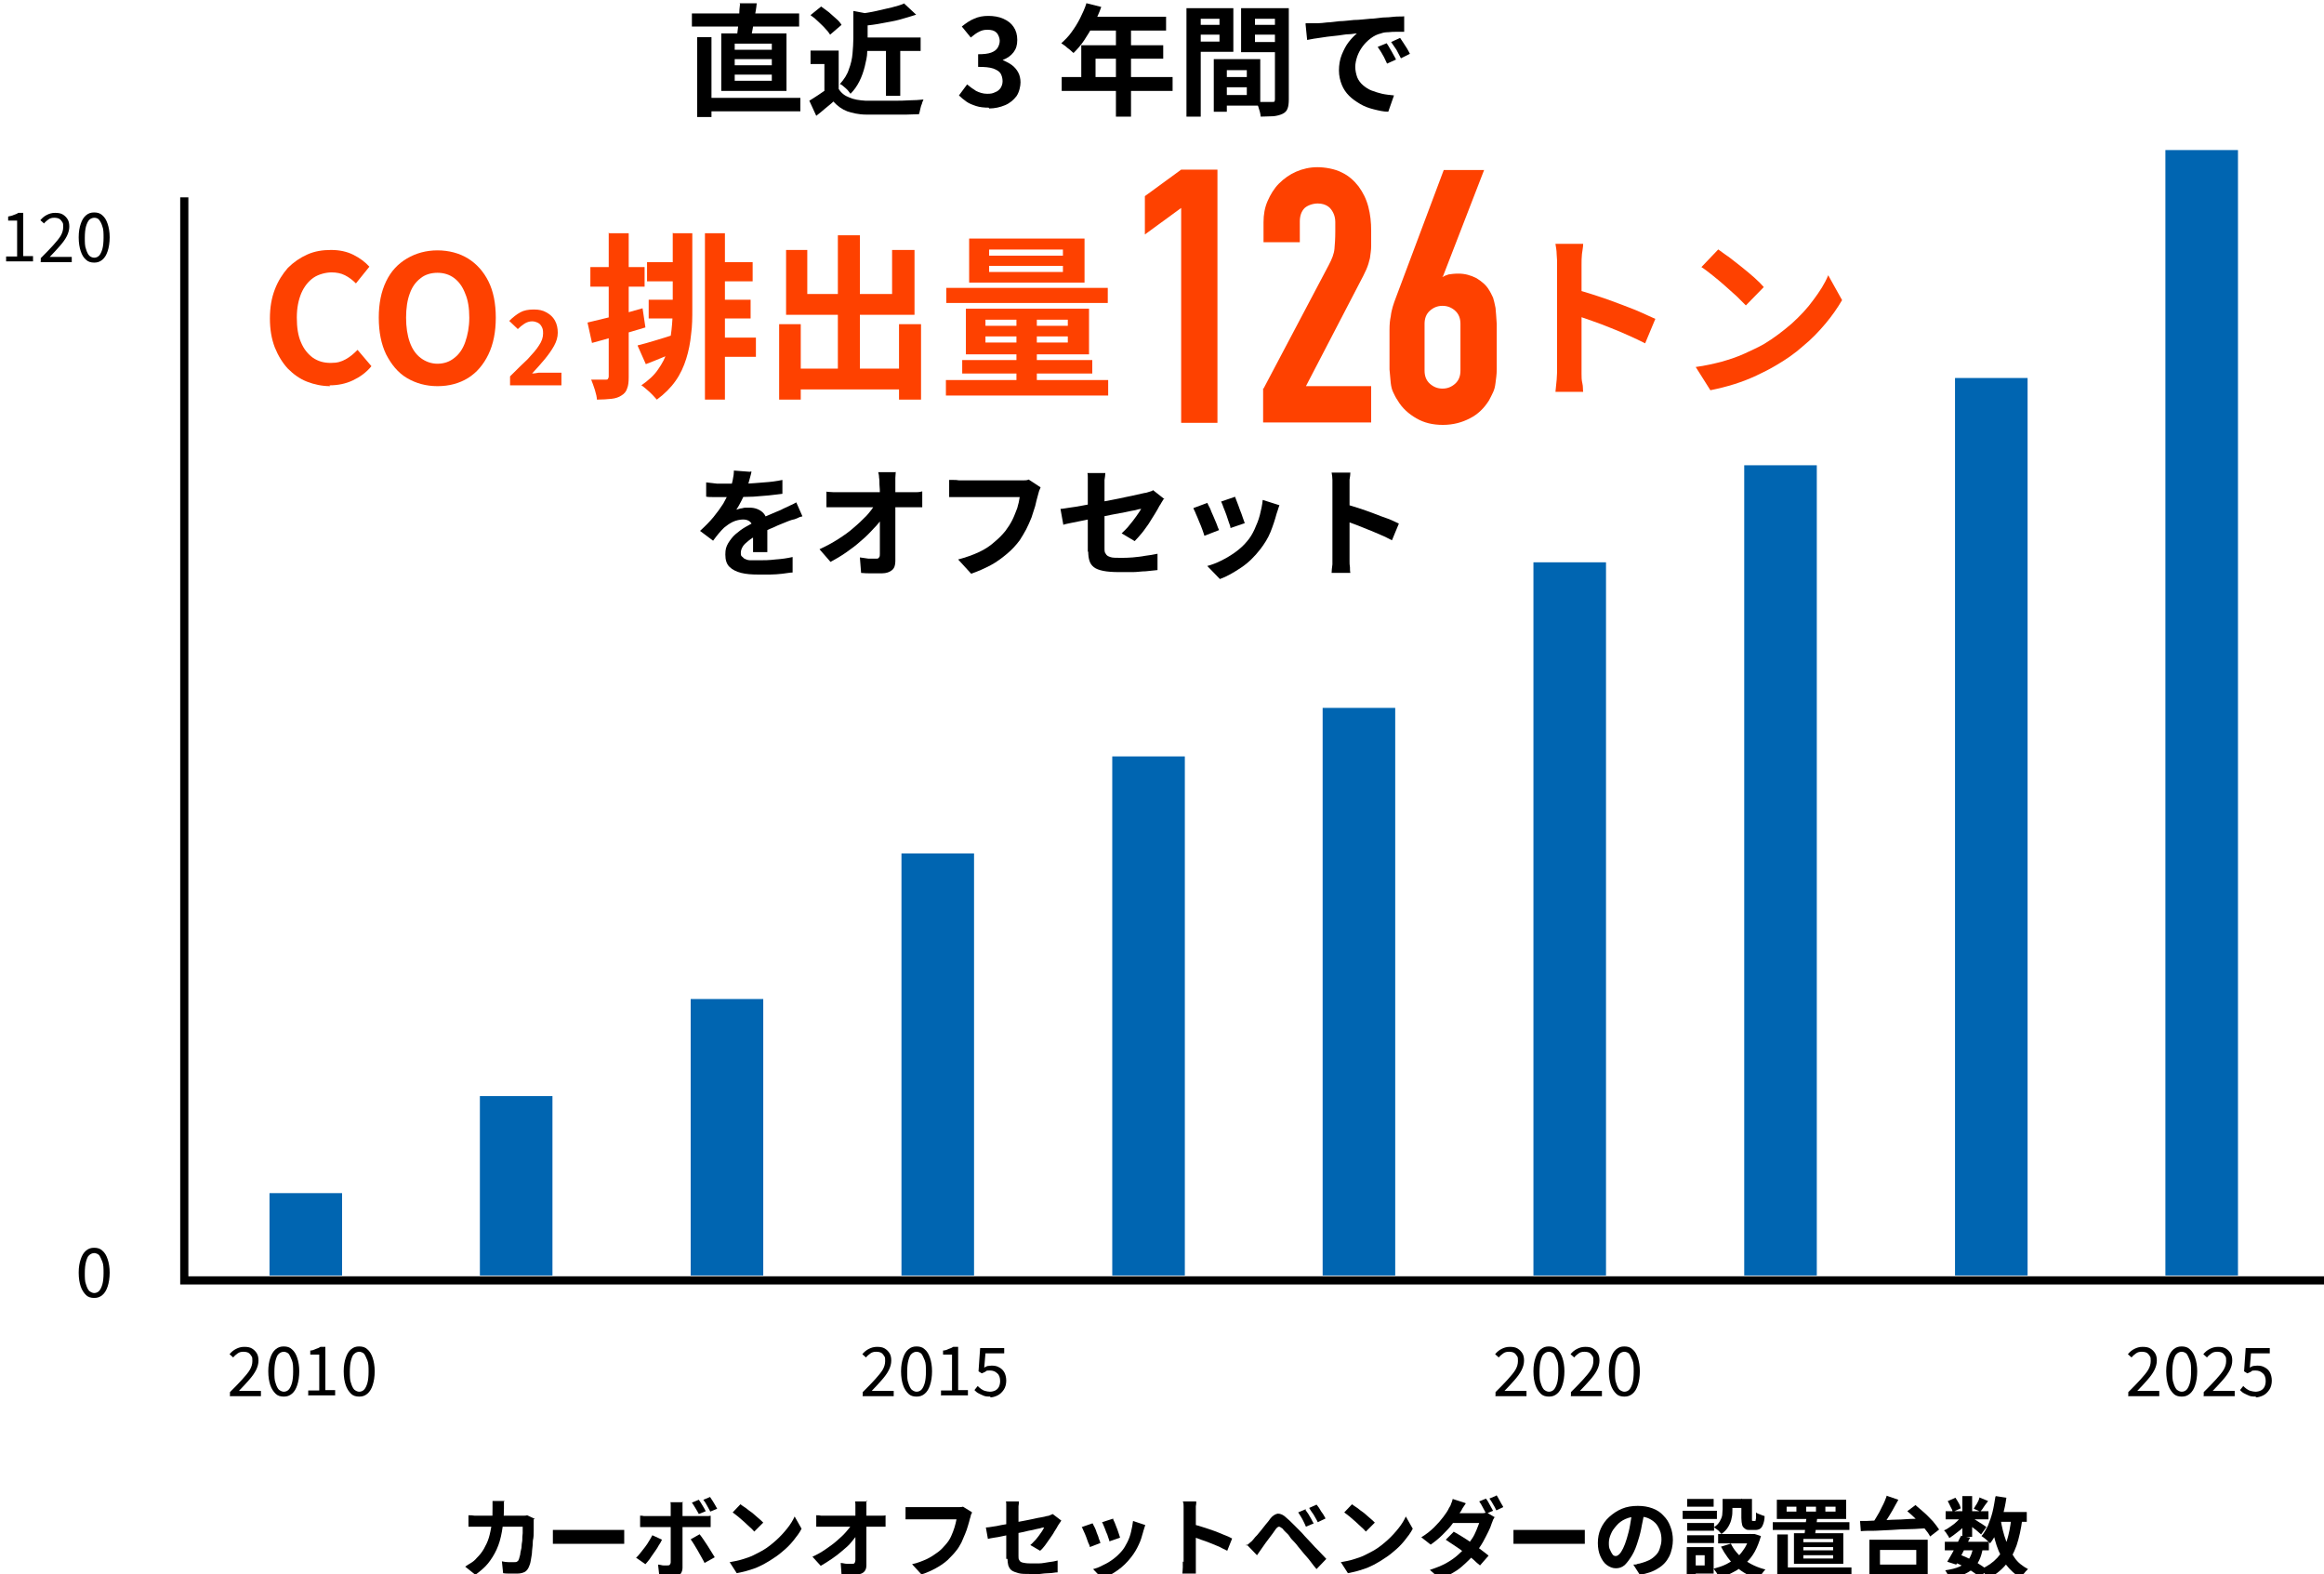 <?xml version="1.0" encoding="UTF-8"?>
<svg xmlns="http://www.w3.org/2000/svg" width="570" height="386.1" version="1.1" viewBox="0 0 570 386.1">
  <!-- Generator: Adobe Illustrator 29.8.1, SVG Export Plug-In . SVG Version: 2.1.1 Build 2)  -->
  <g id="_レイヤー_3" data-name="レイヤー_3">
    <g>
      <path d="M169.7,3.3h26.3v3.2h-26.3v-3.2ZM171,9.1h3.5v19.6h-3.5V9.1ZM172.8,24h23.5v3.3h-23.5v-3.3ZM176.9,8.2h16v14.1h-16v-14.1ZM180.2,10.7v1.5h9.1v-1.5h-9.1ZM180.2,14.5v1.5h9.1v-1.5h-9.1ZM180.2,18.3v1.5h9.1v-1.5h-9.1ZM181.4.8h4.2c-.1,1.2-.3,2.2-.5,3.3s-.3,2-.5,3c-.2.9-.3,1.8-.5,2.5l-3.5-.2c.2-.8.3-1.6.4-2.6.1-1,.2-2,.3-3,0-1,.1-2,.2-2.8Z"/>
      <path d="M205.7,21.8c.6,1,1.5,1.7,2.6,2.1,1.1.5,2.4.7,4,.8.9,0,1.9,0,3.1,0,1.2,0,2.4,0,3.8,0,1.3,0,2.6,0,3.9-.1,1.3,0,2.4-.1,3.4-.2-.1.3-.3.6-.4,1.1-.2.4-.3.9-.4,1.3-.1.5-.2.9-.3,1.2-.9,0-1.9.1-3,.1-1.1,0-2.3,0-3.5,0-1.2,0-2.4,0-3.5,0-1.1,0-2.1,0-3,0-1.8,0-3.4-.4-4.6-.8-1.3-.5-2.4-1.3-3.4-2.4-.6.6-1.3,1.1-2,1.7s-1.4,1.2-2.2,1.8l-1.7-3.7c.7-.4,1.4-.9,2.2-1.4.7-.5,1.5-1,2.2-1.5h3.2ZM205.7,12.4v10.9h-3.5v-7.6h-3.4v-3.3h6.9ZM198.8,3.7l2.6-2.1c.6.4,1.2.9,1.9,1.4.6.5,1.2,1.1,1.8,1.6.6.5,1,1,1.3,1.5l-2.8,2.4c-.3-.5-.7-1-1.2-1.5-.5-.6-1.1-1.1-1.7-1.7-.6-.6-1.2-1.1-1.8-1.5ZM209.4,2.7l4.2.8c0,.3-.3.4-.8.5v5.5c0,1,0,2.1-.1,3.2,0,1.2-.3,2.3-.6,3.6-.3,1.2-.7,2.4-1.3,3.6-.6,1.2-1.3,2.2-2.2,3.1-.2-.3-.4-.5-.7-.9-.3-.3-.6-.6-1-.9-.3-.3-.6-.5-.9-.6,1-1.1,1.8-2.3,2.2-3.6.5-1.3.8-2.6.9-3.9.1-1.3.2-2.5.2-3.7V2.7ZM221.8.9l2.9,2.7c-1.2.4-2.6.8-4,1.2s-2.9.6-4.4.9c-1.5.3-3,.5-4.4.6,0-.4-.2-.9-.4-1.5s-.4-1-.6-1.4c1.3-.2,2.7-.4,4-.7s2.6-.6,3.9-.9c1.2-.3,2.2-.6,3.1-1ZM211.3,9.2h14.5v3.3h-14.5v-3.3ZM217.3,10.6h3.5v12.9h-3.5v-12.9Z"/>
      <path d="M242.5,26.4c-1.1,0-2.2-.1-3.1-.4s-1.7-.6-2.4-1.1c-.7-.5-1.3-1-1.8-1.5l2-2.7c.7.6,1.4,1.1,2.2,1.6.8.4,1.7.7,2.7.7s1.4-.1,2-.4c.6-.2,1-.6,1.3-1,.3-.5.5-1,.5-1.7s-.2-1.4-.5-1.9c-.3-.5-1-.9-1.8-1.2-.9-.3-2.1-.4-3.7-.4v-3.1c1.3,0,2.4-.1,3.2-.4.8-.3,1.3-.7,1.6-1.2.3-.5.5-1.1.5-1.7s-.3-1.5-.8-2-1.2-.7-2.2-.7-1.5.2-2.1.5-1.3.8-2,1.4l-2.2-2.7c1-.8,2-1.5,3-1.9,1.1-.5,2.2-.7,3.5-.7s2.6.2,3.7.7,1.9,1.1,2.5,2c.6.9.9,1.9.9,3.2s-.3,2.2-.9,3c-.6.8-1.5,1.5-2.7,1.9h0c.8.4,1.5.7,2.2,1.2.7.5,1.2,1.1,1.6,1.8.4.7.6,1.6.6,2.5s-.3,2.4-1,3.4c-.7.9-1.6,1.7-2.8,2.2-1.2.5-2.5.8-3.9.8Z"/>
      <path d="M266.5.8l3.6.9c-.5,1.5-1.2,2.9-1.9,4.3-.7,1.4-1.5,2.7-2.3,3.9-.8,1.2-1.7,2.2-2.6,3.1-.2-.2-.5-.4-.9-.8-.4-.3-.8-.6-1.1-.9-.4-.3-.7-.5-1-.7.9-.8,1.8-1.7,2.5-2.7.8-1.1,1.5-2.2,2.1-3.4s1.2-2.5,1.6-3.8ZM260.4,18.9h27.2v3.4h-27.2v-3.4ZM265.1,11.1h20.2v3.3h-16.6v6.2h-3.5v-9.5ZM267.2,4.1h18.8v3.4h-20.5l1.7-3.4ZM273.7,5.9h3.7v22.7h-3.7V5.9Z"/>
      <path d="M291,2h3.5v26.6h-3.5V2ZM292.8,6.1h7.4v2.4h-7.4v-2.4ZM293.1,2h9.4v10.7h-9.4v-2.5h6v-5.6h-6v-2.6ZM297.7,14.5h3.2v12.9h-3.2v-12.9ZM299.2,14.5h9.9v11.4h-9.9v-2.6h6.6v-6.1h-6.6v-2.6ZM299.4,18.9h8.1v2.5h-8.1v-2.5ZM314.4,2v2.6h-6.6v5.7h6.6v2.5h-10V2h10ZM306.5,6.1h7.4v2.4h-7.4v-2.4ZM312.5,2h3.6v22.4c0,.9-.1,1.7-.3,2.2-.2.6-.6,1-1.2,1.3-.6.3-1.4.5-2.2.6-.9,0-2,.1-3.2.1,0-.4-.1-.7-.2-1.2-.1-.4-.3-.9-.4-1.3-.2-.4-.3-.8-.5-1.1.5,0,1.1,0,1.6,0,.5,0,1,0,1.4,0s.7,0,.9,0c.3,0,.5,0,.6-.1,0,0,.1-.3.1-.5V2Z"/>
      <path d="M320.3,5.7c.6,0,1.2,0,1.7,0,.5,0,.9,0,1.2,0,.6,0,1.4-.1,2.3-.2.9,0,1.9-.2,3-.3,1.1,0,2.3-.2,3.6-.3,1.3,0,2.6-.2,3.9-.3,1,0,2-.2,3.1-.3,1,0,2-.1,2.9-.2s1.7,0,2.4-.1v3.8c-.5,0-1.1,0-1.8,0-.7,0-1.4,0-2.1.1-.7,0-1.3.1-1.8.3-.9.2-1.7.6-2.5,1.2-.8.6-1.4,1.2-2,2-.6.8-1,1.6-1.3,2.4-.3.9-.5,1.8-.5,2.6s.2,1.8.5,2.6c.3.7.8,1.4,1.4,1.9.6.5,1.3,1,2.1,1.3s1.7.6,2.6.8c.9.2,1.9.3,2.9.4l-1.4,4c-1.2,0-2.4-.3-3.6-.6-1.2-.3-2.3-.7-3.3-1.3s-1.9-1.2-2.7-2-1.4-1.7-1.8-2.7c-.4-1-.7-2.2-.7-3.5s.2-2.7.7-3.9c.5-1.2,1-2.2,1.7-3.1.7-.9,1.4-1.6,2-2.1-.6,0-1.2.2-2,.2-.8,0-1.6.2-2.5.3-.9.1-1.8.2-2.7.3-.9.1-1.8.3-2.7.4-.9.1-1.6.3-2.3.4l-.4-4ZM340.1,10.6c.3.4.5.8.8,1.3.3.5.6,1,.8,1.4.3.5.5.9.7,1.3l-2.2,1c-.4-.8-.7-1.6-1.1-2.2-.3-.6-.8-1.3-1.2-1.9l2.2-.9ZM343.4,9.3c.3.4.5.8.8,1.2.3.5.6.9.9,1.4.3.5.5.9.7,1.3l-2.2,1.1c-.4-.8-.8-1.5-1.1-2.1-.4-.6-.8-1.2-1.3-1.9l2.2-1Z"/>
    </g>
    <g>
      <path d="M184.3,115.6c0,.5-.3,1.2-.5,2.1-.2.8-.5,1.8-.9,2.9-.3.7-.7,1.5-1.1,2.3-.4.8-.8,1.5-1.2,2.1.3-.1.6-.2,1-.3.4,0,.8-.2,1.2-.2.4,0,.8,0,1.1,0,1.2,0,2.3.4,3.1,1.1.8.7,1.2,1.8,1.2,3.2s0,.9,0,1.4c0,.6,0,1.2,0,1.8s0,1.2,0,1.8c0,.6,0,1.1,0,1.6h-3.5c0-.3,0-.7,0-1.2,0-.5,0-.9,0-1.5,0-.5,0-1,0-1.5,0-.5,0-.9,0-1.3,0-.9-.3-1.6-.8-2-.5-.4-1.1-.5-1.7-.5s-1.7.2-2.5.6c-.8.4-1.5.9-2.1,1.4-.4.4-.9.9-1.3,1.4s-.9,1.1-1.4,1.8l-3.2-2.4c1.3-1.2,2.4-2.3,3.3-3.4.9-1.1,1.7-2.2,2.4-3.3.6-1.1,1.2-2.2,1.6-3.2.3-.8.5-1.6.7-2.5.2-.9.3-1.7.3-2.4l3.9.3ZM173.2,118.3c.7.1,1.6.2,2.6.3,1,0,1.8,0,2.6,0,1.3,0,2.7,0,4.3,0s3.1-.2,4.7-.3c1.6-.1,3.1-.3,4.5-.6v3.4c-1.1.1-2.2.3-3.4.4-1.2.1-2.4.2-3.7.3-1.2,0-2.4.1-3.6.1-1.1,0-2.2,0-3,0s-.9,0-1.5,0c-.6,0-1.2,0-1.8,0-.6,0-1.2,0-1.7-.1v-3.5ZM196.6,126.7c-.3,0-.7.2-1.1.4s-.8.3-1.3.4c-.4.1-.8.3-1.1.4-.9.4-2.1.8-3.3,1.4-1.3.5-2.6,1.2-4,1.9-.9.5-1.6.9-2.2,1.4-.6.5-1.1.9-1.4,1.4-.3.5-.5,1-.5,1.5s0,.8.3,1,.4.5.8.6c.4.2.8.3,1.3.3s1.2,0,1.9,0c1.3,0,2.6,0,4.2-.2,1.5-.1,2.9-.3,4.2-.6v3.8c-.7,0-1.5.2-2.5.3s-2,.2-3,.2c-1,0-2,0-3,0-1.5,0-2.9-.1-4.1-.4-1.2-.3-2.2-.8-2.9-1.5-.7-.7-1-1.7-1-3s.2-1.9.7-2.8c.5-.8,1.1-1.6,1.8-2.2s1.6-1.3,2.5-1.8c.9-.5,1.8-1,2.7-1.5.9-.5,1.7-.9,2.5-1.2.7-.3,1.4-.6,2.1-.9s1.3-.5,1.8-.8c.6-.3,1.1-.5,1.7-.8.5-.2,1.1-.5,1.6-.8l1.5,3.4Z"/>
      <path d="M201.2,134.6c1.5-.7,3-1.5,4.4-2.4,1.4-.9,2.7-1.8,3.8-2.8,1.2-1,2.2-2,3.1-2.9.9-1,1.6-1.9,2.1-2.8h1.9s0,3.2,0,3.2c-.6.9-1.3,1.8-2.3,2.8-.9,1-1.9,2-3.1,3-1.1,1-2.3,1.9-3.6,2.8-1.3.9-2.5,1.6-3.8,2.3l-2.7-3.1ZM202.8,120.6c.4,0,1,.1,1.6.1.6,0,1.2,0,1.7,0h17.1c.5,0,1,0,1.6,0,.6,0,1.1-.1,1.4-.2v3.9c-.5,0-1,0-1.5,0-.5,0-1,0-1.4,0h-17.2c-.5,0-1.1,0-1.7,0-.6,0-1.2,0-1.7,0v-3.9ZM219.7,115.7c0,.5-.1.9-.1,1.5,0,.5,0,1,0,1.5,0,.8,0,1.7,0,2.7s0,2,0,3.1,0,2.2,0,3.3c0,1.1,0,2.3,0,3.4,0,1.1,0,2.2,0,3.3,0,1.1,0,2.1,0,3.1,0,.9-.2,1.7-.8,2.2s-1.4.8-2.5.8-1.8,0-2.6,0c-.8,0-1.7,0-2.5-.1l-.3-3.8c.7.1,1.4.2,2.1.3.7,0,1.3,0,1.8,0s.6,0,.8-.3c.2-.2.2-.5.2-.9v-2.3c0-.9,0-1.8,0-2.8,0-1,0-2,0-3.1,0-1.1,0-2.1,0-3.1s0-2,0-3,0-1.9-.1-2.7c0-.6,0-1.2-.1-1.7,0-.5-.1-.9-.2-1.3h4.2Z"/>
      <path d="M255.2,119.6c-.1.3-.3.6-.4,1-.1.4-.2.7-.3,1.1-.2.7-.4,1.5-.6,2.4-.3.9-.6,1.8-.9,2.8-.4,1-.8,1.9-1.3,2.9-.5.9-1,1.8-1.6,2.7-.9,1.2-1.9,2.3-3.1,3.3-1.2,1-2.5,2-4,2.8-1.5.8-3.1,1.5-4.8,2.1l-3.2-3.5c1.9-.5,3.6-1.1,5.1-1.8s2.7-1.5,3.7-2.4c1.1-.9,2-1.8,2.8-2.8.6-.8,1.2-1.7,1.7-2.7.5-1,.8-1.9,1.2-2.9.3-1,.5-1.9.6-2.7h-13.8c-.7,0-1.3,0-2,0s-1.2,0-1.5,0v-4.2c.3,0,.7,0,1.1,0,.4,0,.8,0,1.3.1.5,0,.8,0,1.2,0h13.6c.3,0,.7,0,1.1,0,.4,0,.8,0,1.2-.2l2.9,1.9Z"/>
      <path d="M285.4,122.4c-.1.2-.3.5-.5.8-.2.3-.3.6-.5.8-.3.6-.7,1.3-1.2,2.1-.5.8-1,1.6-1.5,2.4-.6.8-1.1,1.6-1.7,2.3s-1.1,1.3-1.7,1.9l-3.2-1.9c.6-.6,1.3-1.2,1.9-2,.6-.7,1.2-1.5,1.7-2.2.5-.7.9-1.3,1.2-1.8-.3,0-.8.1-1.4.3-.7.1-1.5.3-2.5.5-1,.2-2.1.4-3.2.6-1.2.2-2.3.5-3.5.7-1.2.2-2.3.5-3.4.7s-2.1.4-3,.6c-.9.2-1.6.3-2.1.5l-.7-3.9c.6,0,1.3-.2,2.2-.3s2-.3,3.1-.5c1.1-.2,2.3-.4,3.6-.7,1.2-.2,2.5-.5,3.7-.7,1.2-.2,2.4-.5,3.4-.7s2-.4,2.8-.6c.8-.2,1.4-.3,1.8-.4.4,0,.8-.2,1.2-.3.4-.1.7-.2.9-.4l2.8,2.2ZM266.8,135.4v-16c0-.3,0-.7,0-1.1s0-.8,0-1.2c0-.4,0-.8-.1-1.1h4.4c0,.5-.1,1-.2,1.7,0,.7,0,1.2,0,1.7v15c0,.6,0,1.1.3,1.4.2.4.5.6,1.1.8.5.2,1.4.2,2.4.2s2.1,0,3.1-.1,2.1-.2,3.1-.4c1-.1,2-.3,3-.5v4c-.9.1-1.8.2-2.9.3-1,0-2.1.2-3.2.2s-2.2,0-3.2,0c-1.7,0-3-.1-4-.3-1-.2-1.8-.5-2.3-.9s-.9-.9-1.1-1.6c-.2-.6-.3-1.4-.3-2.3Z"/>
      <path d="M296.1,123.3c.2.4.4.9.7,1.4.2.6.5,1.2.8,1.9.3.6.5,1.3.8,1.9.2.6.4,1.1.6,1.5l-3.6,1.4c-.1-.4-.3-.9-.5-1.5-.2-.6-.5-1.3-.8-2-.3-.7-.5-1.3-.8-1.9-.2-.6-.5-1-.6-1.4l3.5-1.3ZM313.8,123.9c-.2.5-.3.9-.4,1.2s-.2.6-.3.9c-.4,1.5-.9,3-1.5,4.5-.6,1.5-1.5,2.9-2.5,4.2-1.4,1.8-2.9,3.3-4.7,4.5s-3.5,2.2-5.2,2.8l-3.1-3.2c1.1-.3,2.2-.7,3.4-1.3,1.2-.6,2.4-1.3,3.5-2.1,1.1-.8,2.1-1.7,2.9-2.7.7-.8,1.3-1.8,1.8-2.9.5-1.1,1-2.3,1.3-3.5.3-1.2.6-2.5.7-3.7l4.1,1.3ZM302.9,121.8c.1.3.3.8.5,1.3.2.6.5,1.2.7,1.9.3.7.5,1.3.7,1.9s.4,1.1.5,1.4l-3.5,1.2c0-.4-.2-.8-.4-1.4-.2-.6-.4-1.2-.6-1.8-.2-.6-.5-1.3-.7-1.8-.2-.6-.4-1.1-.6-1.5l3.5-1.2Z"/>
      <path d="M326.8,136.5v-17c0-.5,0-1.1,0-1.8,0-.7-.1-1.3-.2-1.8h4.6c0,.5-.1,1.1-.2,1.7,0,.6,0,1.2,0,1.8v17c0,.3,0,.7,0,1.2s0,1,.1,1.5c0,.5,0,1,.1,1.4h-4.6c0-.6.1-1.3.2-2.1,0-.8,0-1.5,0-2.1ZM329.9,123.6c1,.3,2.1.6,3.3,1,1.2.4,2.4.8,3.7,1.3,1.2.5,2.4.9,3.5,1.3,1.1.4,2,.9,2.7,1.2l-1.7,4.1c-.8-.4-1.7-.9-2.7-1.3-1-.4-2-.9-3.1-1.3-1-.4-2-.8-3-1.2s-1.9-.7-2.7-.9v-4.2Z"/>
    </g>
    <g>
      <path d="M81,94.7c-2,0-3.9-.4-5.7-1.1-1.8-.7-3.3-1.8-4.7-3.2-1.3-1.4-2.4-3.2-3.2-5.2-.8-2.1-1.2-4.4-1.2-7.1s.4-5,1.2-7.1,1.9-3.8,3.2-5.3c1.4-1.4,3-2.5,4.8-3.3,1.8-.8,3.7-1.1,5.8-1.1s3.9.4,5.5,1.2c1.6.8,2.9,1.8,3.9,2.9l-3.3,4.1c-.8-.8-1.7-1.5-2.7-2-1-.5-2.1-.7-3.3-.7s-3.1.4-4.4,1.3c-1.3.9-2.3,2.2-3,3.8-.7,1.7-1.1,3.6-1.1,6s.3,4.4,1,6c.7,1.7,1.7,2.9,2.9,3.8,1.3.9,2.7,1.3,4.4,1.3s2.6-.3,3.7-.9,2-1.4,2.9-2.3l3.4,4c-1.3,1.6-2.9,2.7-4.6,3.5-1.7.8-3.6,1.2-5.7,1.2Z" fill="#fe4100"/>
      <path d="M107.3,94.7c-2.8,0-5.3-.7-7.5-2s-3.8-3.3-5.1-5.8c-1.2-2.5-1.8-5.5-1.8-9s.6-6.4,1.8-8.9c1.2-2.5,2.9-4.3,5.1-5.6,2.2-1.3,4.7-2,7.5-2s5.4.7,7.5,2c2.1,1.3,3.8,3.2,5,5.6,1.2,2.4,1.8,5.4,1.8,8.9s-.6,6.5-1.8,9c-1.2,2.5-2.9,4.5-5,5.8-2.1,1.3-4.6,2-7.5,2ZM107.3,89.2c1.6,0,3-.5,4.1-1.4,1.2-.9,2.1-2.2,2.7-3.9.6-1.7,1-3.7,1-6s-.3-4.3-1-5.9c-.6-1.6-1.5-2.9-2.7-3.8-1.2-.9-2.6-1.3-4.1-1.3s-3,.4-4.1,1.3c-1.2.9-2.1,2.1-2.7,3.8-.6,1.6-.9,3.6-.9,5.9s.3,4.3.9,6c.6,1.7,1.5,3,2.7,3.9,1.2.9,2.6,1.4,4.1,1.4Z" fill="#fe4100"/>
      <path d="M125.1,94.5v-2.2c1.6-1.6,3-3,4.3-4.2,1.2-1.3,2.2-2.4,2.8-3.4.7-1,1-2,1-2.9s-.1-1.2-.3-1.6c-.2-.4-.5-.8-.9-1-.4-.2-.9-.4-1.5-.4s-1.3.2-1.9.6c-.6.4-1.1.8-1.6,1.3l-2.1-2c.9-.9,1.8-1.6,2.7-2.1.9-.5,2-.7,3.3-.7s2.2.2,3.1.7c.9.5,1.6,1.1,2.1,2,.5.9.7,1.9.7,3s-.3,2.1-.9,3.2c-.6,1.1-1.4,2.2-2.3,3.3s-2,2.3-3.1,3.5c.5,0,1-.1,1.6-.2.6,0,1.1,0,1.5,0h4.1v3.1h-12.6Z" fill="#fe4100"/>
      <path d="M144.1,79.1c1.7-.4,3.8-.9,6.2-1.5,2.4-.6,4.9-1.3,7.3-2l.7,4.7c-2.2.7-4.5,1.3-6.8,2-2.3.7-4.4,1.3-6.3,1.8l-1.1-5ZM144.8,65.5h13.3v4.8h-13.3v-4.8ZM149.4,57.2h4.8v35.3c0,1.2-.1,2.1-.4,2.8-.2.7-.7,1.3-1.4,1.7-.6.4-1.4.7-2.4.8-1,.1-2.2.2-3.6.2,0-.6-.2-1.4-.5-2.4-.3-.9-.6-1.8-.9-2.5.8,0,1.6,0,2.2,0s1.2,0,1.4,0c.3,0,.4,0,.5-.2.1-.1.2-.3.2-.6v-35.3ZM156.4,84.7c1.2-.3,2.7-.7,4.3-1.2,1.7-.5,3.3-1,5.1-1.6l.8,4.1c-1.4.6-2.8,1.1-4.2,1.7s-2.7,1.1-4,1.6l-2-4.5ZM165.2,57.2h4.6v18.4c0,2.2,0,4.3-.3,6.4-.2,2.1-.6,4.1-1.2,6-.6,1.9-1.4,3.7-2.6,5.4s-2.7,3.2-4.6,4.6c-.3-.3-.6-.7-1.1-1.2-.4-.4-.9-.9-1.4-1.3-.5-.4-.9-.8-1.3-1,1.7-1.2,3.1-2.4,4.1-3.9,1-1.4,1.8-2.9,2.3-4.6.5-1.6.8-3.3,1-5.1.2-1.8.3-3.6.3-5.4v-18.4ZM158.7,64.3h8.4v4.7h-8.4v-4.7ZM159.1,73.5h8.3v4.6h-8.3v-4.6ZM172.9,57.2h4.9v40.8h-4.9v-40.8ZM175.4,82.8h10v4.7h-10v-4.7ZM175.4,64.3h9.2v4.7h-9.2v-4.7ZM175.8,73.5h8.3v4.6h-8.3v-4.6Z" fill="#fe4100"/>
      <path d="M191.1,79.5h5.3v18.5h-5.3v-18.5ZM192.8,61.3h5.2v10.8h20.8v-10.8h5.5v15.9h-31.5v-15.9ZM193.6,90.4h29.7v5.1h-29.7v-5.1ZM205.5,57.7h5.4v35.8h-5.4v-35.8ZM220.5,79.5h5.4v18.5h-5.4v-18.5Z" fill="#fe4100"/>
      <path d="M232,93.2h39.8v3.8h-39.8v-3.8ZM232.1,70.6h39.6v3.7h-39.6v-3.7ZM236,88.3h31.9v3.3h-31.9v-3.3ZM236.9,75.7h30.2v11.2h-30.2v-11.2ZM237.7,58.5h28.3v10.8h-28.3v-10.8ZM241.7,78.4v1.5h20.2v-1.5h-20.2ZM241.7,82.5v1.5h20.2v-1.5h-20.2ZM242.6,61.2v1.5h18.1v-1.5h-18.1ZM242.6,65.2v1.5h18.1v-1.5h-18.1ZM249.3,76.6h5v18.6h-5v-18.6Z" fill="#fe4100"/>
      <path d="M289.7,51l-8.9,6.5v-9.4l8.9-6.5h8.9v62.1h-8.9v-52.7Z" fill="#fe4100"/>
      <path d="M309.9,95.3l16-30.3c.8-1.5,1.3-2.8,1.4-4,.1-1.1.2-2.5.2-4.2s0-1.6,0-2.4c0-.8-.2-1.6-.5-2.2-.3-.6-.7-1.2-1.3-1.6s-1.4-.7-2.5-.7-2.4.4-3.2,1.1c-.8.8-1.2,1.9-1.2,3.3v5.1h-8.9v-4.9c0-1.9.3-3.6,1-5.2.7-1.6,1.6-3.1,2.8-4.3,1.2-1.2,2.6-2.2,4.2-2.9,1.6-.7,3.4-1.1,5.2-1.1s4.3.4,6,1.3c1.7.8,3,2,4.1,3.4,1.1,1.5,1.9,3.1,2.4,5,.5,1.9.7,3.8.7,5.9s0,2.8,0,3.8c0,1-.2,2-.3,2.9-.2.9-.5,1.9-.9,2.8-.4.9-1,2.1-1.7,3.4l-13.1,25.2h16v8.9h-26.5v-8.4Z" fill="#fe4100"/>
      <path d="M353.7,67.7l.2.2c.3-.2.7-.4,1.4-.6.6-.1,1.4-.2,2.4-.2,1.6,0,3,.4,4.4,1.1,1.3.8,2.4,1.7,3.1,2.9.4.6.7,1.3,1,1.9.2.6.4,1.5.6,2.5.1,1,.2,2.4.3,4,0,1.6,0,3.6,0,6.1s0,3.7,0,5c0,1.3-.2,2.4-.3,3.3-.1.9-.3,1.7-.6,2.3-.3.6-.6,1.3-1,2-1.2,1.9-2.7,3.4-4.7,4.4-1.9,1-4.1,1.6-6.6,1.6s-4.6-.5-6.5-1.6c-1.9-1.1-3.5-2.5-4.6-4.4-.5-.7-.8-1.4-1.1-2-.3-.6-.5-1.4-.6-2.3-.1-.9-.2-2-.3-3.3,0-1.3,0-3,0-5s0-3.5,0-4.8c0-1.2.1-2.3.3-3.2.1-.9.3-1.7.5-2.4.2-.7.5-1.5.8-2.3l11.7-31.2h9.9l-10.1,26.1ZM358.2,79.4c0-1.3-.4-2.4-1.3-3.2-.9-.8-1.9-1.2-3.1-1.2s-2.2.4-3.1,1.2c-.9.8-1.3,1.9-1.3,3.2v11.5c0,1.3.4,2.4,1.3,3.2.9.8,1.9,1.2,3.1,1.2s2.2-.4,3.1-1.2c.9-.8,1.3-1.9,1.3-3.2v-11.5Z" fill="#fe4100"/>
      <path d="M381.9,90v-25c0-.8,0-1.6-.1-2.6,0-1-.2-1.9-.3-2.6h6.8c0,.8-.2,1.6-.3,2.5s-.1,1.8-.1,2.7v25c0,.4,0,1,0,1.7,0,.7,0,1.5.2,2.3s.1,1.5.2,2.1h-6.8c.1-.9.2-1.9.3-3s.1-2.2.1-3ZM386.6,71c1.4.4,3.1.9,4.9,1.5,1.8.6,3.6,1.2,5.4,1.9,1.8.7,3.5,1.3,5.1,2,1.6.7,2.9,1.3,4,1.8l-2.5,6c-1.2-.6-2.6-1.3-4-1.9-1.5-.7-3-1.3-4.5-1.9-1.5-.6-3-1.2-4.5-1.7s-2.8-1-4-1.4v-6.2Z" fill="#fe4100"/>
      <path d="M415.9,90c2.3-.3,4.4-.8,6.4-1.3,2-.6,3.9-1.2,5.6-2,1.7-.8,3.3-1.5,4.7-2.3,2.5-1.5,4.7-3.2,6.8-5,2.1-1.9,3.9-3.8,5.4-5.9,1.5-2,2.8-4,3.6-6l3.4,6.1c-1.1,1.9-2.5,3.9-4.1,5.8-1.6,1.9-3.4,3.8-5.5,5.5-2,1.8-4.2,3.3-6.6,4.7-1.5.9-3.1,1.7-4.8,2.5-1.7.8-3.5,1.5-5.4,2.1-1.9.6-3.9,1.1-5.9,1.5l-3.6-5.7ZM421.3,61.1c.8.5,1.6,1.2,2.7,1.9,1,.8,2.1,1.6,3.2,2.5,1.1.9,2.1,1.7,3.1,2.6s1.7,1.6,2.3,2.3l-4.4,4.5c-.6-.6-1.3-1.3-2.2-2.2-.9-.8-1.9-1.7-2.9-2.6-1-.9-2.1-1.8-3.1-2.6-1-.8-1.9-1.5-2.7-2l4.1-4.3Z" fill="#fe4100"/>
    </g>
  </g>
  <g id="_レイヤー_2" data-name="レイヤー_2">
    <g>
      <path d="M1.5,64.2v-1.3h2.7v-8.8h-2.2v-1c.5-.1,1-.2,1.4-.4.4-.1.8-.3,1.1-.5h1.2v10.6h2.4v1.3H1.5Z"/>
      <path d="M10,64.2v-.9c1.2-1.2,2.2-2.2,3-3.1s1.5-1.7,1.9-2.4c.4-.7.6-1.4.6-2.1s0-.9-.2-1.2c-.2-.3-.4-.6-.7-.8s-.8-.3-1.3-.3-1,.1-1.4.4c-.4.3-.8.6-1.1,1l-.9-.8c.5-.6,1-1,1.6-1.3.6-.3,1.2-.5,2-.5s1.4.1,1.9.4c.5.3.9.7,1.2,1.2.3.5.4,1.1.4,1.8s-.2,1.5-.6,2.3c-.4.8-1,1.6-1.7,2.4-.7.8-1.6,1.8-2.5,2.7.3,0,.6,0,1,0,.4,0,.7,0,1,0h3.4v1.3h-7.7Z"/>
      <path d="M23.1,64.4c-.8,0-1.5-.2-2-.7-.6-.5-1-1.2-1.3-2.1s-.5-2-.5-3.4.2-2.4.5-3.3c.3-.9.7-1.6,1.3-2.1.6-.5,1.2-.7,2-.7s1.5.2,2,.7c.6.5,1,1.2,1.3,2.1.3.9.5,2,.5,3.3s-.2,2.5-.5,3.4c-.3.9-.7,1.6-1.3,2.1-.6.5-1.2.7-2,.7ZM23.1,63.2c.5,0,.9-.2,1.2-.5s.6-.9.8-1.6.3-1.7.3-2.8,0-2.1-.3-2.8c-.2-.7-.5-1.2-.8-1.6s-.8-.5-1.2-.5-.9.2-1.2.5-.6.9-.8,1.6c-.2.7-.3,1.7-.3,2.8s0,2.1.3,2.8c.2.7.5,1.3.8,1.6s.8.5,1.2.5Z"/>
    </g>
    <g>
      <path d="M56.4,342.3v-.9c1.2-1.2,2.2-2.2,3-3.1s1.5-1.7,1.9-2.4.6-1.4.6-2.1,0-.9-.2-1.2-.4-.6-.7-.8-.8-.3-1.3-.3-1,.1-1.4.4c-.4.3-.8.6-1.1,1l-.9-.8c.5-.6,1-1,1.6-1.3s1.2-.5,2-.5,1.4.1,1.9.4.9.7,1.2,1.2c.3.5.4,1.1.4,1.8s-.2,1.5-.6,2.3c-.4.8-1,1.6-1.7,2.4-.7.8-1.6,1.8-2.5,2.7.3,0,.6,0,1,0,.4,0,.7,0,1,0h3.4v1.3h-7.7Z"/>
      <path d="M69.6,342.5c-.8,0-1.5-.2-2-.7s-1-1.2-1.3-2.1-.5-2-.5-3.4.2-2.4.5-3.3c.3-.9.7-1.6,1.3-2.1.6-.5,1.2-.7,2-.7s1.5.2,2,.7c.6.5,1,1.2,1.3,2.1.3.9.5,2,.5,3.3s-.2,2.5-.5,3.4c-.3.9-.7,1.6-1.3,2.1s-1.2.7-2,.7ZM69.6,341.3c.5,0,.9-.2,1.2-.5.3-.3.6-.9.8-1.6.2-.7.3-1.7.3-2.8s0-2.1-.3-2.8-.5-1.2-.8-1.6c-.3-.3-.8-.5-1.2-.5s-.9.2-1.2.5c-.4.3-.6.9-.8,1.6-.2.7-.3,1.7-.3,2.8s0,2.1.3,2.8c.2.7.5,1.3.8,1.6.4.3.8.5,1.2.5Z"/>
      <path d="M75.6,342.3v-1.3h2.7v-8.8h-2.2v-1c.5,0,1-.2,1.4-.4.4-.1.8-.3,1.1-.5h1.2v10.6h2.4v1.3h-6.7Z"/>
      <path d="M88.1,342.5c-.8,0-1.5-.2-2-.7s-1-1.2-1.3-2.1-.5-2-.5-3.4.2-2.4.5-3.3c.3-.9.7-1.6,1.3-2.1.6-.5,1.2-.7,2-.7s1.5.2,2,.7c.6.5,1,1.2,1.3,2.1.3.9.5,2,.5,3.3s-.2,2.5-.5,3.4c-.3.9-.7,1.6-1.3,2.1s-1.2.7-2,.7ZM88.1,341.3c.5,0,.9-.2,1.2-.5.3-.3.6-.9.8-1.6.2-.7.3-1.7.3-2.8s0-2.1-.3-2.8-.5-1.2-.8-1.6c-.3-.3-.8-.5-1.2-.5s-.9.2-1.2.5c-.4.3-.6.9-.8,1.6-.2.7-.3,1.7-.3,2.8s0,2.1.3,2.8c.2.7.5,1.3.8,1.6.4.3.8.5,1.2.5Z"/>
    </g>
    <g>
      <path d="M211.6,342.3v-.9c1.2-1.2,2.2-2.2,3-3.1s1.5-1.7,1.9-2.4.6-1.4.6-2.1,0-.9-.2-1.2-.4-.6-.7-.8-.8-.3-1.3-.3-1,.1-1.4.4c-.4.3-.8.6-1.1,1l-.9-.8c.5-.6,1-1,1.6-1.3s1.2-.5,2-.5,1.4.1,1.9.4.9.7,1.2,1.2c.3.5.4,1.1.4,1.8s-.2,1.5-.6,2.3c-.4.8-1,1.6-1.7,2.4-.7.8-1.6,1.8-2.5,2.7.3,0,.6,0,1,0,.4,0,.7,0,1,0h3.4v1.3h-7.7Z"/>
      <path d="M224.8,342.5c-.8,0-1.5-.2-2-.7s-1-1.2-1.3-2.1-.5-2-.5-3.4.2-2.4.5-3.3c.3-.9.7-1.6,1.3-2.1.6-.5,1.2-.7,2-.7s1.5.2,2,.7c.6.5,1,1.2,1.3,2.1.3.9.5,2,.5,3.3s-.2,2.5-.5,3.4c-.3.9-.7,1.6-1.3,2.1s-1.2.7-2,.7ZM224.8,341.3c.5,0,.9-.2,1.2-.5.3-.3.6-.9.8-1.6.2-.7.3-1.7.3-2.8s0-2.1-.3-2.8-.5-1.2-.8-1.6c-.3-.3-.8-.5-1.2-.5s-.9.2-1.2.5c-.4.3-.6.9-.8,1.6-.2.7-.3,1.7-.3,2.8s0,2.1.3,2.8c.2.7.5,1.3.8,1.6.4.3.8.5,1.2.5Z"/>
      <path d="M230.8,342.3v-1.3h2.7v-8.8h-2.2v-1c.5,0,1-.2,1.4-.4.4-.1.8-.3,1.1-.5h1.2v10.6h2.4v1.3h-6.7Z"/>
      <path d="M243,342.5c-.6,0-1.2,0-1.7-.2s-.9-.4-1.3-.6c-.4-.2-.7-.5-1-.8l.8-1c.2.2.5.5.8.7.3.2.6.4,1,.5.4.1.8.2,1.2.2s.9-.1,1.3-.3c.4-.2.7-.5.9-.9.2-.4.3-.9.3-1.4,0-.8-.2-1.5-.7-1.9-.5-.5-1.1-.7-1.8-.7s-.8,0-1,.2-.6.3-1,.5l-.8-.5.4-5.7h5.9v1.3h-4.6l-.3,3.5c.3-.2.5-.3.8-.4.3,0,.6-.1,1-.1.7,0,1.3.1,1.8.4.6.3,1,.7,1.3,1.2s.5,1.3.5,2.1-.2,1.6-.6,2.2-.9,1.1-1.5,1.4-1.3.5-1.9.5Z"/>
    </g>
    <g>
      <path d="M123.6,368c0,.2,0,.6,0,.9s0,.7,0,1c0,2.1-.2,4-.5,5.7s-.7,3.1-1.3,4.4c-.6,1.3-1.3,2.4-2.1,3.4s-1.9,1.9-3.1,2.8l-2.5-2c.4-.3.9-.6,1.4-.9.5-.3,1-.7,1.4-1.2.7-.7,1.3-1.4,1.8-2.3s.9-1.7,1.2-2.7c.3-1,.5-2.1.7-3.2s.2-2.5.2-3.9,0-.4,0-.6c0-.2,0-.5,0-.7,0-.2,0-.4,0-.6h3.1ZM130.9,372.6c0,.2,0,.4,0,.6,0,.2,0,.4,0,.5,0,.5,0,1,0,1.8,0,.7,0,1.5-.2,2.3,0,.8-.1,1.6-.2,2.5,0,.8-.2,1.6-.3,2.3-.1.7-.3,1.3-.5,1.7-.2.5-.6,1-1,1.2s-1,.4-1.8.4-1.2,0-1.8,0c-.6,0-1.2,0-1.7-.1l-.3-2.9c.5.1,1.1.2,1.6.2.5,0,1,0,1.4,0s.6,0,.8-.2c.2-.1.3-.3.4-.6.1-.3.2-.7.3-1.1,0-.5.2-1,.3-1.6,0-.6.1-1.2.2-1.8,0-.6,0-1.2.1-1.8,0-.6,0-1.1,0-1.6h-10.5c-.4,0-.8,0-1.3,0-.5,0-1,0-1.5,0v-2.8c.5,0,.9,0,1.5.1.5,0,1,0,1.4,0h9.9c.3,0,.5,0,.8,0,.3,0,.5,0,.8-.1l1.9.9Z"/>
      <path d="M135.6,375.2c.3,0,.6,0,1,0,.4,0,.8,0,1.3,0s.8,0,1.2,0h11.5c.5,0,1,0,1.4,0,.4,0,.8,0,1.1,0v3.4c-.2,0-.6,0-1.1,0s-1,0-1.4,0h-11.5c-.6,0-1.2,0-1.9,0s-1.2,0-1.6,0v-3.4Z"/>
      <path d="M162.4,377.5c-.2.5-.5,1-.9,1.6-.3.6-.7,1.1-1.1,1.7s-.8,1.1-1.1,1.6c-.4.5-.7.9-1,1.2l-2.3-1.6c.4-.3.7-.7,1.1-1.2.4-.5.7-.9,1.1-1.4s.7-1,1-1.5c.3-.5.6-1,.8-1.4l2.4,1.1ZM156.9,371.7c.3,0,.7,0,1,.1.4,0,.7,0,1,0h13.2c.3,0,.7,0,1.1,0,.4,0,.8,0,1.1-.1v2.8c-.3,0-.7,0-1.1,0s-.7,0-1,0h-13.2c-.3,0-.7,0-1,0-.4,0-.7,0-1,0v-2.8ZM167.4,368.3c0,.1,0,.3,0,.5,0,.2,0,.5,0,.7,0,.2,0,.5,0,.7v14.3c0,.6-.2,1.1-.5,1.5-.4.4-.9.5-1.7.5s-.8,0-1.2,0c-.4,0-.8,0-1.2,0s-.8,0-1.1-.1l-.3-2.7c.5,0,.9.2,1.3.2.4,0,.8,0,1,0s.5,0,.6-.2.2-.3.2-.6c0-.1,0-.4,0-.8,0-.4,0-.9,0-1.5v-10.6c0-.3,0-.6,0-1s0-.7-.1-.8h3.2ZM171.6,376.3c.3.3.6.8.9,1.2.3.5.7,1,1,1.5.3.5.7,1.1,1,1.6.3.5.6,1,.8,1.3l-2.5,1.4c-.2-.5-.5-.9-.8-1.5-.3-.5-.6-1.1-.9-1.6-.3-.5-.6-1-.9-1.5-.3-.5-.6-.9-.8-1.2l2.3-1.3ZM171.4,367.8c.3.4.6.9.9,1.4.3.5.6,1,.8,1.4l-1.7.7c-.2-.4-.5-.9-.8-1.4-.3-.5-.6-1-.9-1.4l1.7-.7ZM174.2,367.2c.2.3.4.6.6.9.2.3.4.7.6,1,.2.3.3.6.5.9l-1.7.7c-.2-.5-.5-.9-.8-1.5s-.6-1-.9-1.4l1.7-.7Z"/>
      <path d="M179,383.1c1.1-.2,2.2-.4,3.1-.7,1-.3,1.9-.6,2.7-1,.8-.4,1.6-.8,2.3-1.2,1.2-.7,2.3-1.6,3.3-2.5,1-.9,1.9-1.9,2.7-2.9.8-1,1.4-2,1.8-2.9l1.7,3c-.5,1-1.2,1.9-2,2.9-.8,1-1.7,1.9-2.7,2.7-1,.9-2.1,1.6-3.2,2.3-.7.4-1.5.9-2.4,1.3-.8.4-1.7.7-2.7,1-.9.3-1.9.5-2.9.7l-1.8-2.8ZM181.6,368.9c.4.3.8.6,1.3.9.5.4,1,.8,1.6,1.2.5.4,1,.9,1.5,1.3.5.4.9.8,1.2,1.1l-2.2,2.2c-.3-.3-.6-.7-1.1-1.1-.4-.4-.9-.8-1.4-1.3-.5-.4-1-.9-1.5-1.3-.5-.4-.9-.7-1.3-1l2-2.1Z"/>
      <path d="M199.2,381.8c1.1-.5,2.2-1.1,3.2-1.8,1-.7,1.9-1.3,2.8-2.1s1.6-1.4,2.2-2.1c.6-.7,1.2-1.4,1.6-2h1.4s0,2.3,0,2.3c-.4.7-1,1.3-1.6,2.1s-1.4,1.4-2.2,2.1c-.8.7-1.7,1.4-2.6,2-.9.6-1.8,1.2-2.7,1.7l-2-2.2ZM200.3,371.6c.3,0,.7,0,1.1.1.4,0,.9,0,1.2,0h12.4c.3,0,.7,0,1.2,0,.4,0,.8,0,1-.1v2.8c-.3,0-.7,0-1.1,0-.4,0-.7,0-1,0h-12.5c-.4,0-.8,0-1.2,0-.4,0-.8,0-1.2,0v-2.8ZM212.5,368c0,.3,0,.7,0,1.1,0,.4,0,.7,0,1.1,0,.6,0,1.2,0,1.9,0,.7,0,1.4,0,2.2s0,1.6,0,2.4c0,.8,0,1.6,0,2.5,0,.8,0,1.6,0,2.4,0,.8,0,1.6,0,2.3,0,.7-.2,1.2-.6,1.6s-1,.6-1.8.6-1.3,0-1.9,0c-.6,0-1.2,0-1.8,0l-.2-2.8c.5,0,1,.2,1.5.2.5,0,1,0,1.3,0s.5,0,.6-.2c.1-.1.2-.4.2-.7v-1.7c0-.6,0-1.3,0-2s0-1.5,0-2.2c0-.8,0-1.5,0-2.3,0-.8,0-1.5,0-2.2,0-.7,0-1.3,0-1.9,0-.5,0-.9,0-1.2,0-.3,0-.7-.1-.9h3Z"/>
      <path d="M238.4,370.9c0,.2-.2.4-.3.7,0,.3-.1.5-.2.8-.1.5-.3,1.1-.5,1.8-.2.7-.4,1.3-.7,2-.3.7-.6,1.4-.9,2.1-.4.7-.7,1.3-1.2,1.9-.6.8-1.4,1.6-2.2,2.4-.9.8-1.8,1.4-2.9,2-1.1.6-2.2,1.1-3.5,1.5l-2.3-2.5c1.4-.3,2.6-.8,3.7-1.3,1-.5,1.9-1.1,2.7-1.7.8-.6,1.4-1.3,2-2,.5-.6.9-1.2,1.2-1.9.3-.7.6-1.4.8-2.1s.4-1.4.5-2h-10c-.5,0-1,0-1.4,0-.5,0-.8,0-1.1,0v-3c.2,0,.5,0,.8,0s.6,0,.9,0c.3,0,.6,0,.8,0h9.9c.2,0,.5,0,.8,0,.3,0,.6,0,.9-.1l2.1,1.3Z"/>
      <path d="M260.3,372.9c-.1.2-.2.3-.4.6-.1.2-.3.4-.4.6-.2.4-.5.9-.9,1.5-.3.6-.7,1.1-1.1,1.7s-.8,1.1-1.2,1.7c-.4.5-.8,1-1.2,1.3l-2.4-1.4c.5-.4.9-.9,1.4-1.4.4-.5.9-1.1,1.2-1.6.4-.5.6-1,.8-1.3-.2,0-.5,0-1,.2-.5.1-1.1.2-1.8.4-.7.1-1.5.3-2.3.5-.8.2-1.7.3-2.5.5-.9.2-1.7.3-2.5.5s-1.5.3-2.2.4c-.6.1-1.2.2-1.5.3l-.5-2.8c.4,0,1-.1,1.6-.2.7-.1,1.4-.2,2.2-.4.8-.1,1.7-.3,2.6-.5.9-.2,1.8-.3,2.7-.5.9-.2,1.7-.3,2.5-.5.8-.2,1.4-.3,2-.4.6-.1,1-.2,1.3-.3.3,0,.6-.1.8-.2s.5-.2.7-.3l2.1,1.6ZM246.8,382.3v-11.6c0-.2,0-.5,0-.8,0-.3,0-.6,0-.9s0-.6-.1-.8h3.2c0,.3,0,.7-.1,1.2,0,.5,0,.9,0,1.3v10.9c0,.4,0,.8.2,1,.1.3.4.5.8.6s1,.2,1.8.2,1.5,0,2.3,0,1.5-.2,2.3-.3c.8-.1,1.5-.2,2.2-.4v2.9c-.7,0-1.3.2-2.1.2-.7,0-1.5.1-2.3.2-.8,0-1.6,0-2.3,0-1.2,0-2.2,0-2.9-.2-.7-.2-1.3-.4-1.7-.7-.4-.3-.6-.7-.8-1.2-.1-.5-.2-1-.2-1.6Z"/>
      <path d="M268,373.6c.1.3.3.6.5,1,.2.4.4.9.5,1.3.2.5.4.9.5,1.4.2.4.3.8.4,1.1l-2.6,1c0-.3-.2-.7-.4-1.1-.2-.5-.3-.9-.5-1.4-.2-.5-.4-1-.6-1.4-.2-.4-.3-.8-.5-1l2.6-.9ZM280.9,374c-.1.3-.2.6-.3.9,0,.2-.2.5-.2.7-.3,1.1-.6,2.2-1.1,3.2-.5,1.1-1.1,2.1-1.8,3-1,1.3-2.1,2.4-3.4,3.3-1.3.9-2.5,1.6-3.8,2l-2.2-2.3c.8-.2,1.6-.5,2.5-1,.9-.4,1.7-.9,2.5-1.5.8-.6,1.5-1.3,2.1-2,.5-.6.9-1.3,1.3-2.1.4-.8.7-1.6.9-2.5.2-.9.4-1.8.5-2.7l3,1ZM273,372.4c0,.2.2.6.4,1,.2.4.3.9.5,1.3s.3.9.5,1.4c.1.4.3.8.3,1l-2.6.9c0-.3-.2-.6-.3-1s-.3-.9-.5-1.3c-.2-.5-.3-.9-.5-1.3-.2-.4-.3-.8-.5-1.1l2.5-.8Z"/>
      <path d="M290.3,383.1v-12.3c0-.4,0-.8,0-1.3,0-.5,0-.9-.2-1.3h3.3c0,.4,0,.8-.1,1.2,0,.5,0,.9,0,1.3v12.3c0,.2,0,.5,0,.8,0,.4,0,.7,0,1.1s0,.7,0,1h-3.3c0-.4.1-.9.1-1.5,0-.6,0-1.1,0-1.5ZM292.6,373.8c.7.2,1.5.4,2.4.7.9.3,1.8.6,2.7.9.9.3,1.7.7,2.5,1,.8.3,1.5.6,2,.9l-1.2,3c-.6-.3-1.3-.6-2-1-.7-.3-1.5-.6-2.2-.9-.8-.3-1.5-.6-2.2-.8-.7-.3-1.4-.5-2-.7v-3.1Z"/>
      <path d="M305.7,379.1c.3-.3.6-.5.9-.8.3-.2.6-.5.9-.9.2-.3.5-.6.8-.9.3-.4.7-.8,1-1.2s.7-.9,1.1-1.4c.4-.5.8-.9,1.1-1.4.6-.8,1.3-1.2,1.9-1.3.7,0,1.4.3,2.2,1.1.5.4,1,.9,1.5,1.4.5.5,1,1,1.5,1.5.5.5,1,1,1.4,1.5.5.5,1,1.1,1.6,1.7.6.7,1.2,1.3,1.9,2s1.2,1.3,1.8,1.9l-2.4,2.5c-.5-.6-1-1.2-1.5-1.9-.5-.7-1.1-1.3-1.6-1.9-.5-.6-1-1.2-1.4-1.7-.3-.4-.6-.8-1-1.2-.4-.4-.8-.8-1.1-1.3s-.7-.8-1-1.1-.6-.6-.7-.8c-.4-.3-.7-.5-.9-.5s-.5.2-.8.6c-.2.3-.4.6-.7,1-.3.4-.6.8-.9,1.2s-.6.8-.9,1.2-.5.7-.7,1c-.2.3-.5.7-.7,1-.2.3-.5.7-.7,1l-2.6-2.7ZM320.2,370.3c.2.3.4.6.7,1,.2.4.5.8.7,1.2.2.4.4.8.6,1.1l-1.9.8c-.2-.5-.4-.9-.6-1.3-.2-.4-.4-.8-.6-1.1s-.4-.7-.7-1.1l1.9-.8ZM323,369.1c.2.3.5.6.7,1s.5.8.8,1.2c.2.4.5.8.6,1.1l-1.9.9c-.2-.5-.5-.9-.7-1.3-.2-.4-.4-.7-.7-1.1-.2-.3-.5-.7-.7-1.1l1.8-.8Z"/>
      <path d="M328.9,383.1c1.1-.2,2.2-.4,3.1-.7,1-.3,1.9-.6,2.7-1,.8-.4,1.6-.8,2.3-1.2,1.2-.7,2.3-1.6,3.3-2.5,1-.9,1.9-1.9,2.7-2.9.8-1,1.4-2,1.8-2.9l1.7,3c-.5,1-1.2,1.9-2,2.9-.8,1-1.7,1.9-2.7,2.7-1,.9-2.1,1.6-3.2,2.3-.7.4-1.5.9-2.4,1.3-.8.4-1.7.7-2.7,1-.9.3-1.9.5-2.9.7l-1.8-2.8ZM331.6,368.9c.4.3.8.6,1.3.9.5.4,1,.8,1.6,1.2.5.4,1,.9,1.5,1.3.5.4.9.8,1.2,1.1l-2.2,2.2c-.3-.3-.6-.7-1.1-1.1-.4-.4-.9-.8-1.4-1.3-.5-.4-1-.9-1.5-1.3-.5-.4-.9-.7-1.3-1l2-2.1Z"/>
      <path d="M359.5,368.7c-.3.4-.5.8-.8,1.2-.2.4-.4.8-.6,1-.5.8-1.1,1.7-1.8,2.7-.7,1-1.6,1.9-2.5,2.8-.9.9-1.9,1.7-2.9,2.4l-2.3-1.8c1.3-.8,2.3-1.6,3.2-2.5.9-.9,1.6-1.7,2.2-2.5.6-.8,1.1-1.5,1.4-2.2.2-.3.4-.6.5-1,.2-.4.3-.8.4-1.2l3.1,1ZM366.6,372c-.1.2-.2.4-.4.7-.1.3-.2.6-.3.8-.2.7-.5,1.4-.9,2.2s-.8,1.6-1.3,2.5-1.1,1.7-1.7,2.5c-1,1.2-2.2,2.4-3.6,3.6s-3.2,2.1-5.2,2.9l-2.5-2.2c1.5-.5,2.8-1,3.9-1.6s2.1-1.3,2.9-2c.8-.7,1.5-1.4,2.1-2.1.5-.6.9-1.2,1.4-1.9s.8-1.4,1.1-2.1c.3-.7.5-1.3.7-1.8h-7.2l1-2.4h6.1c.3,0,.7,0,1,0,.3,0,.6-.1.9-.2l2.2,1.3ZM356.5,375.6c.7.4,1.4.8,2.2,1.3s1.6,1,2.4,1.6c.8.5,1.5,1.1,2.2,1.6.7.5,1.3,1,1.8,1.4l-2.1,2.4c-.5-.4-1.1-.9-1.7-1.5-.7-.6-1.4-1.1-2.2-1.7-.8-.6-1.6-1.2-2.4-1.7-.8-.5-1.5-1-2.1-1.4l1.9-1.9ZM364.5,367.6c.2.2.4.5.6.9.2.4.4.7.6,1.1.2.4.4.7.5.9l-1.7.7c-.2-.4-.5-.9-.8-1.5-.3-.6-.6-1.1-.9-1.5l1.7-.7ZM367,366.6c.2.3.4.6.6,1,.2.4.4.7.6,1.1.2.4.4.6.5.9l-1.7.8c-.2-.5-.5-1-.8-1.5-.3-.6-.6-1-.9-1.4l1.7-.7Z"/>
      <path d="M371.2,375.2c.3,0,.6,0,1,0,.4,0,.8,0,1.3,0s.8,0,1.2,0h11.5c.5,0,1,0,1.4,0,.4,0,.8,0,1.1,0v3.4c-.2,0-.6,0-1.1,0s-1,0-1.4,0h-11.5c-.6,0-1.2,0-1.9,0s-1.2,0-1.6,0v-3.4Z"/>
      <path d="M403.3,370.5c-.1,1.1-.3,2.2-.6,3.5-.2,1.2-.5,2.5-.9,3.7-.4,1.4-.9,2.7-1.5,3.7-.6,1-1.2,1.8-1.8,2.4-.7.6-1.4.8-2.2.8s-1.5-.3-2.2-.8-1.2-1.3-1.6-2.2-.6-2-.6-3.2.2-2.4.7-3.5,1.2-2.1,2.1-2.9c.9-.8,1.9-1.5,3.1-2s2.5-.7,3.9-.7,2.5.2,3.6.6c1.1.4,2,1,2.7,1.8.8.8,1.3,1.6,1.7,2.7.4,1,.6,2.1.6,3.3s-.3,2.8-.9,4c-.6,1.2-1.5,2.2-2.7,2.9-1.2.8-2.7,1.3-4.5,1.6l-1.6-2.5c.4,0,.8,0,1.1-.2.3,0,.6-.1.9-.2.7-.2,1.3-.4,1.9-.7s1.1-.7,1.6-1.2.8-1,1-1.7c.2-.6.4-1.3.4-2.1s-.1-1.6-.4-2.3c-.3-.7-.6-1.3-1.1-1.8s-1.1-.9-1.8-1.2-1.5-.4-2.5-.4-2.1.2-3,.6-1.6.9-2.2,1.6-1.1,1.3-1.4,2.1c-.3.7-.5,1.4-.5,2.1s0,1.3.3,1.8c.2.5.4.8.6,1.1s.5.4.8.4.6-.2.9-.5c.3-.3.6-.8.9-1.4.3-.6.6-1.4.9-2.4.3-1,.6-2.1.8-3.3s.4-2.3.5-3.4h2.9Z"/>
      <path d="M412.7,370.5h8.4v2h-8.4v-2ZM413.7,379.4h2.2v7.4h-2.2v-7.4ZM413.8,373.5h6.6v1.9h-6.6v-1.9ZM413.8,376.5h6.6v1.9h-6.6v-1.9ZM413.8,367.6h6.5v1.9h-6.5v-1.9ZM414.9,379.4h5.4v6.5h-5.4v-2h3.2v-2.5h-3.2v-2ZM422.5,367.6h2.4v2.6c0,.7,0,1.4-.2,2.1-.1.7-.4,1.4-.8,2.1s-1,1.3-1.7,1.8c-.1-.2-.3-.3-.5-.6s-.5-.4-.7-.6-.5-.3-.6-.5c.7-.4,1.1-.9,1.4-1.4.3-.5.5-1,.6-1.5,0-.5.1-1,.1-1.5v-2.6ZM429.3,376.2h.9c0-.1,1.7.5,1.7.5-.4,1.4-.9,2.7-1.5,3.8-.6,1.1-1.4,2.1-2.3,2.9-.9.8-1.8,1.6-2.9,2.1-1.1.6-2.2,1.1-3.5,1.5,0-.2-.2-.5-.4-.8-.2-.3-.3-.6-.5-.8s-.3-.5-.5-.7c1.1-.3,2.1-.6,3.1-1.1s1.8-1.1,2.6-1.7,1.4-1.5,2-2.4c.5-.9,1-1.9,1.2-3v-.4ZM421.4,376.2h8.9v2.3h-8.9v-2.3ZM424.5,378.5c.7,1.5,1.8,2.8,3.3,4,1.5,1.1,3.2,1.9,5.2,2.4-.2.2-.4.4-.6.7-.2.3-.4.5-.6.8-.2.3-.3.5-.5.8-2.1-.6-4-1.6-5.5-3-1.5-1.3-2.7-3-3.7-4.9l2.3-.7ZM423.4,367.6h5.2v2.2h-5.2v-2.2ZM427.3,367.6h2.4v4.8c0,.3,0,.5,0,.5,0,0,.1.1.2.1h.5c0,0,.2,0,.2-.1,0,0,0-.3.1-.6,0-.3,0-.8,0-1.4.2.2.6.4,1,.5.4.2.8.3,1.1.4,0,.9-.2,1.6-.4,2.1-.2.5-.4.8-.7,1-.3.2-.7.3-1.1.3h-1.3c-.6,0-1,0-1.3-.3-.3-.2-.6-.5-.7-.9-.1-.4-.2-1-.2-1.7v-4.8Z"/>
      <path d="M434.8,373.3h18.8v1.9h-18.8v-1.9ZM435.8,367.8h17v4.7h-17v-4.7ZM435.9,376.3h2.6v10.8h-2.6v-10.8ZM437,384.4h17.1v1.9h-17.1v-1.9ZM438.2,369.5v1.2h2.4v-1.2h-2.4ZM440,376h12.1v7.5h-12.1v-7.5ZM442.3,377.4v.8h7.3v-.8h-7.3ZM442.3,379.4v.8h7.3v-.8h-7.3ZM442.3,381.4v.8h7.3v-.8h-7.3ZM443.1,372.1l2.6.2c-.1.8-.2,1.6-.3,2.4-.1.8-.2,1.6-.4,2.2h-2.5c.1-.6.2-1.4.3-2.3,0-.9.2-1.7.3-2.5ZM443,369.5v1.2h2.4v-1.2h-2.4ZM447.7,369.5v1.2h2.5v-1.2h-2.5Z"/>
      <path d="M456.2,373c1.1,0,2.3,0,3.6-.1,1.3,0,2.7-.1,4.2-.2,1.5,0,3-.1,4.5-.2,1.5,0,3-.1,4.5-.2v2.5c-1.6,0-3.1.2-4.6.2-1.5,0-3,.1-4.4.2s-2.8.1-4.1.2c-1.3,0-2.5,0-3.5.1l-.2-2.6ZM458.5,377.6h14.3v9.5h-2.8v-7h-8.9v7h-2.6v-9.5ZM462.7,366.8l2.9,1c-.5.9-1,1.8-1.5,2.7-.5.9-1.1,1.8-1.6,2.6s-1.1,1.5-1.5,2.2l-2.3-.9c.5-.7,1-1.4,1.5-2.3.5-.8,1-1.7,1.4-2.6.5-.9.8-1.7,1.1-2.5ZM459.6,383.7h11.8v2.5h-11.8v-2.5ZM467.8,370.6l2-1.5c.7.6,1.4,1.2,2.2,1.9.8.7,1.4,1.4,2.1,2.1.6.7,1.1,1.4,1.5,2l-2.2,1.7c-.3-.6-.8-1.3-1.4-2-.6-.7-1.3-1.5-2-2.2-.7-.7-1.5-1.4-2.2-2Z"/>
      <path d="M481.4,371.6l1.6,1c-.3.6-.8,1.1-1.3,1.7-.5.6-1.1,1.1-1.8,1.6-.6.5-1.2.9-1.8,1.3-.1-.3-.3-.6-.6-1-.2-.4-.5-.7-.7-.9.6-.2,1.1-.6,1.7-1s1.1-.8,1.6-1.3.9-1,1.2-1.4ZM477,378.1h10.8v2.1h-10.8v-2.1ZM483.9,379.6l2.4.2c-.2,1.1-.5,2.1-.9,2.9-.4.8-.9,1.5-1.6,2.1-.7.6-1.4,1-2.4,1.4-.9.4-2,.7-3.3,1,0-.4-.2-.7-.4-1.1-.2-.4-.4-.7-.6-1,1.4-.2,2.6-.5,3.5-.9.9-.4,1.6-1,2.2-1.7.5-.7.9-1.7,1.1-2.8ZM477.2,370.6h10.5v2h-10.5v-2ZM480.8,376.6l2.4.5c-.4.7-.7,1.5-1.1,2.3s-.8,1.5-1.2,2.3c-.4.7-.8,1.4-1.1,2l-2.2-.7c.3-.5.7-1.2,1.1-1.9s.8-1.5,1.2-2.3.7-1.5,1.1-2.2ZM477.8,368.1l1.8-.8c.3.4.5.8.8,1.3s.4.9.5,1.3l-2,.9c0-.4-.2-.8-.5-1.3-.2-.5-.5-1-.7-1.4ZM479.4,383l1.4-1.7c.8.3,1.7.7,2.5,1.1.8.4,1.6.8,2.3,1.3.7.4,1.3.9,1.8,1.3l-1.8,1.8c-.4-.4-1-.8-1.7-1.3s-1.4-.9-2.2-1.3c-.8-.4-1.6-.8-2.4-1.1ZM481.3,366.9h2.4v10h-2.4v-10ZM483.5,372.2c.2,0,.5.2.8.4.3.2.7.4,1.1.7.4.2.8.5,1.1.7.3.2.6.4.7.5l-1.3,1.8c-.2-.2-.5-.4-.8-.7-.3-.3-.6-.5-1-.8-.4-.3-.7-.6-1-.8-.3-.3-.6-.5-.9-.6l1.2-1ZM485.4,367.2l2.2.9c-.3.5-.7.9-1,1.4-.3.5-.6.9-.9,1.2l-1.6-.7c.2-.4.5-.8.8-1.3.3-.5.5-1,.6-1.4ZM493.4,372.3l2.6.3c-.3,2.4-.8,4.6-1.4,6.4-.7,1.9-1.5,3.5-2.7,4.8-1.1,1.3-2.6,2.5-4.4,3.4,0-.2-.2-.5-.4-.8-.2-.3-.4-.6-.6-.9-.2-.3-.4-.5-.6-.7,1.6-.7,2.9-1.6,4-2.8,1-1.1,1.8-2.5,2.3-4.1.5-1.6.9-3.5,1.1-5.6ZM489.5,366.9l2.6.4c-.2,1.5-.5,2.9-.9,4.3-.4,1.4-.8,2.6-1.3,3.8s-1.1,2.2-1.8,3.1c-.1-.2-.3-.4-.6-.6-.2-.2-.5-.5-.8-.7-.3-.2-.5-.4-.7-.5.6-.7,1.1-1.6,1.6-2.6.4-1,.8-2.1,1.1-3.3.3-1.2.5-2.5.7-3.7ZM490.7,372.7c.3,1.8.7,3.5,1.3,5.1.5,1.6,1.3,3,2.1,4.2s2,2.1,3.3,2.8c-.2.2-.4.4-.6.6-.2.3-.4.5-.7.8-.2.3-.4.5-.5.8-1.4-.9-2.6-2-3.6-3.3-.9-1.4-1.7-2.9-2.3-4.7-.6-1.8-1-3.8-1.4-5.9l2.3-.4ZM489.2,370.8h7.9v2.4h-7.9v-2.4Z"/>
    </g>
    <g>
      <path d="M366.8,342.3v-.9c1.2-1.2,2.2-2.2,3-3.1s1.5-1.7,1.9-2.4.6-1.4.6-2.1,0-.9-.2-1.2-.4-.6-.7-.8-.8-.3-1.3-.3-1,.1-1.4.4c-.4.3-.8.6-1.1,1l-.9-.8c.5-.6,1-1,1.6-1.3s1.2-.5,2-.5,1.4.1,1.9.4.9.7,1.2,1.2c.3.5.4,1.1.4,1.8s-.2,1.5-.6,2.3c-.4.8-1,1.6-1.7,2.4-.7.8-1.6,1.8-2.5,2.7.3,0,.6,0,1,0,.4,0,.7,0,1,0h3.4v1.3h-7.7Z"/>
      <path d="M379.9,342.5c-.8,0-1.5-.2-2-.7s-1-1.2-1.3-2.1-.5-2-.5-3.4.2-2.4.5-3.3c.3-.9.7-1.6,1.3-2.1.6-.5,1.2-.7,2-.7s1.5.2,2,.7c.6.5,1,1.2,1.3,2.1.3.9.5,2,.5,3.3s-.2,2.5-.5,3.4c-.3.9-.7,1.6-1.3,2.1s-1.2.7-2,.7ZM379.9,341.3c.5,0,.9-.2,1.2-.5.3-.3.6-.9.8-1.6.2-.7.3-1.7.3-2.8s0-2.1-.3-2.8-.5-1.2-.8-1.6c-.3-.3-.8-.5-1.2-.5s-.9.2-1.2.5c-.4.3-.6.9-.8,1.6-.2.7-.3,1.7-.3,2.8s0,2.1.3,2.8c.2.7.5,1.3.8,1.6.4.3.8.5,1.2.5Z"/>
      <path d="M385.3,342.3v-.9c1.2-1.2,2.2-2.2,3-3.1s1.5-1.7,1.9-2.4.6-1.4.6-2.1,0-.9-.2-1.2-.4-.6-.7-.8-.8-.3-1.3-.3-1,.1-1.4.4c-.4.3-.8.6-1.1,1l-.9-.8c.5-.6,1-1,1.6-1.3s1.2-.5,2-.5,1.4.1,1.9.4.9.7,1.2,1.2c.3.5.4,1.1.4,1.8s-.2,1.5-.6,2.3c-.4.8-1,1.6-1.7,2.4-.7.8-1.6,1.8-2.5,2.7.3,0,.6,0,1,0,.4,0,.7,0,1,0h3.4v1.3h-7.7Z"/>
      <path d="M398.4,342.5c-.8,0-1.5-.2-2-.7s-1-1.2-1.3-2.1-.5-2-.5-3.4.2-2.4.5-3.3c.3-.9.7-1.6,1.3-2.1.6-.5,1.2-.7,2-.7s1.5.2,2,.7c.6.5,1,1.2,1.3,2.1.3.9.5,2,.5,3.3s-.2,2.5-.5,3.4c-.3.9-.7,1.6-1.3,2.1s-1.2.7-2,.7ZM398.4,341.3c.5,0,.9-.2,1.2-.5.3-.3.6-.9.8-1.6.2-.7.3-1.7.3-2.8s0-2.1-.3-2.8-.5-1.2-.8-1.6c-.3-.3-.8-.5-1.2-.5s-.9.2-1.2.5c-.4.3-.6.9-.8,1.6-.2.7-.3,1.7-.3,2.8s0,2.1.3,2.8c.2.7.5,1.3.8,1.6.4.3.8.5,1.2.5Z"/>
    </g>
    <g>
      <path d="M522,342.3v-.9c1.2-1.2,2.2-2.2,3-3.1s1.5-1.7,1.9-2.4.6-1.4.6-2.1,0-.9-.2-1.2-.4-.6-.7-.8-.8-.3-1.3-.3-1,.1-1.4.4c-.4.3-.8.6-1.1,1l-.9-.8c.5-.6,1-1,1.6-1.3s1.2-.5,2-.5,1.4.1,1.9.4.9.7,1.2,1.2c.3.5.4,1.1.4,1.8s-.2,1.5-.6,2.3c-.4.8-1,1.6-1.7,2.4-.7.8-1.6,1.8-2.5,2.7.3,0,.6,0,1,0,.4,0,.7,0,1,0h3.4v1.3h-7.7Z"/>
      <path d="M535.1,342.5c-.8,0-1.5-.2-2-.7s-1-1.2-1.3-2.1-.5-2-.5-3.4.2-2.4.5-3.3c.3-.9.7-1.6,1.3-2.1.6-.5,1.2-.7,2-.7s1.5.2,2,.7c.6.5,1,1.2,1.3,2.1.3.9.5,2,.5,3.3s-.2,2.5-.5,3.4c-.3.9-.7,1.6-1.3,2.1s-1.2.7-2,.7ZM535.1,341.3c.5,0,.9-.2,1.2-.5.3-.3.6-.9.8-1.6.2-.7.3-1.7.3-2.8s0-2.1-.3-2.8-.5-1.2-.8-1.6c-.3-.3-.8-.5-1.2-.5s-.9.2-1.2.5c-.4.3-.6.9-.8,1.6-.2.7-.3,1.7-.3,2.8s0,2.1.3,2.8c.2.7.5,1.3.8,1.6.4.3.8.5,1.2.5Z"/>
      <path d="M540.5,342.3v-.9c1.2-1.2,2.2-2.2,3-3.1s1.5-1.7,1.9-2.4.6-1.4.6-2.1,0-.9-.2-1.2-.4-.6-.7-.8-.8-.3-1.3-.3-1,.1-1.4.4c-.4.3-.8.6-1.1,1l-.9-.8c.5-.6,1-1,1.6-1.3s1.2-.5,2-.5,1.4.1,1.9.4.9.7,1.2,1.2c.3.5.4,1.1.4,1.8s-.2,1.5-.6,2.3c-.4.8-1,1.6-1.7,2.4-.7.8-1.6,1.8-2.5,2.7.3,0,.6,0,1,0,.4,0,.7,0,1,0h3.4v1.3h-7.7Z"/>
      <path d="M553.4,342.5c-.6,0-1.2,0-1.7-.2s-.9-.4-1.3-.6c-.4-.2-.7-.5-1-.8l.8-1c.2.2.5.5.8.7.3.2.6.4,1,.5.4.1.8.2,1.2.2s.9-.1,1.3-.3c.4-.2.7-.5.9-.9.2-.4.3-.9.3-1.4,0-.8-.2-1.5-.7-1.9-.5-.5-1.1-.7-1.8-.7s-.8,0-1,.2-.6.3-1,.5l-.8-.5.4-5.7h5.9v1.3h-4.6l-.3,3.5c.3-.2.5-.3.8-.4.3,0,.6-.1,1-.1.7,0,1.3.1,1.8.4.6.3,1,.7,1.3,1.2s.5,1.3.5,2.1-.2,1.6-.6,2.2-.9,1.1-1.5,1.4-1.3.5-1.9.5Z"/>
    </g>
    <path d="M23.1,318.3c-.8,0-1.5-.2-2-.7s-1-1.2-1.3-2.1-.5-2-.5-3.4.2-2.4.5-3.3c.3-.9.7-1.6,1.3-2.1.6-.5,1.2-.7,2-.7s1.5.2,2,.7c.6.5,1,1.2,1.3,2.1.3.9.5,2,.5,3.3s-.2,2.5-.5,3.4c-.3.9-.7,1.6-1.3,2.1s-1.2.7-2,.7ZM23.1,317.1c.5,0,.9-.2,1.2-.5.3-.3.6-.9.8-1.6.2-.7.3-1.7.3-2.8s0-2.1-.3-2.8-.5-1.2-.8-1.6c-.3-.3-.8-.5-1.2-.5s-.9.2-1.2.5c-.4.3-.6.9-.8,1.6-.2.7-.3,1.7-.3,2.8s0,2.1.3,2.8c.2.7.5,1.3.8,1.6.4.3.8.5,1.2.5Z"/>
    <polyline points="45.2 48.4 45.2 314 570 314" fill="none" stroke="#000" stroke-miterlimit="10" stroke-width="2"/>
    <rect x="66.1" y="292.6" width="17.8" height="20.2" fill="#0065b1"/>
    <rect x="117.7" y="268.8" width="17.8" height="44" fill="#0065b1"/>
    <rect x="169.4" y="245" width="17.8" height="67.8" fill="#0065b1"/>
    <rect x="221.1" y="209.3" width="17.8" height="103.5" fill="#0065b1"/>
    <rect x="272.8" y="185.5" width="17.8" height="127.3" fill="#0065b1"/>
    <rect x="324.4" y="173.6" width="17.8" height="139.2" fill="#0065b1"/>
    <rect x="376.1" y="137.9" width="17.8" height="174.9" fill="#0065b1"/>
    <rect x="427.8" y="114.1" width="17.8" height="198.7" fill="#0065b1"/>
    <rect x="479.5" y="92.7" width="17.8" height="220.1" fill="#0065b1"/>
    <rect x="531.1" y="36.8" width="17.8" height="276" fill="#0065b1"/>
  </g>
</svg>